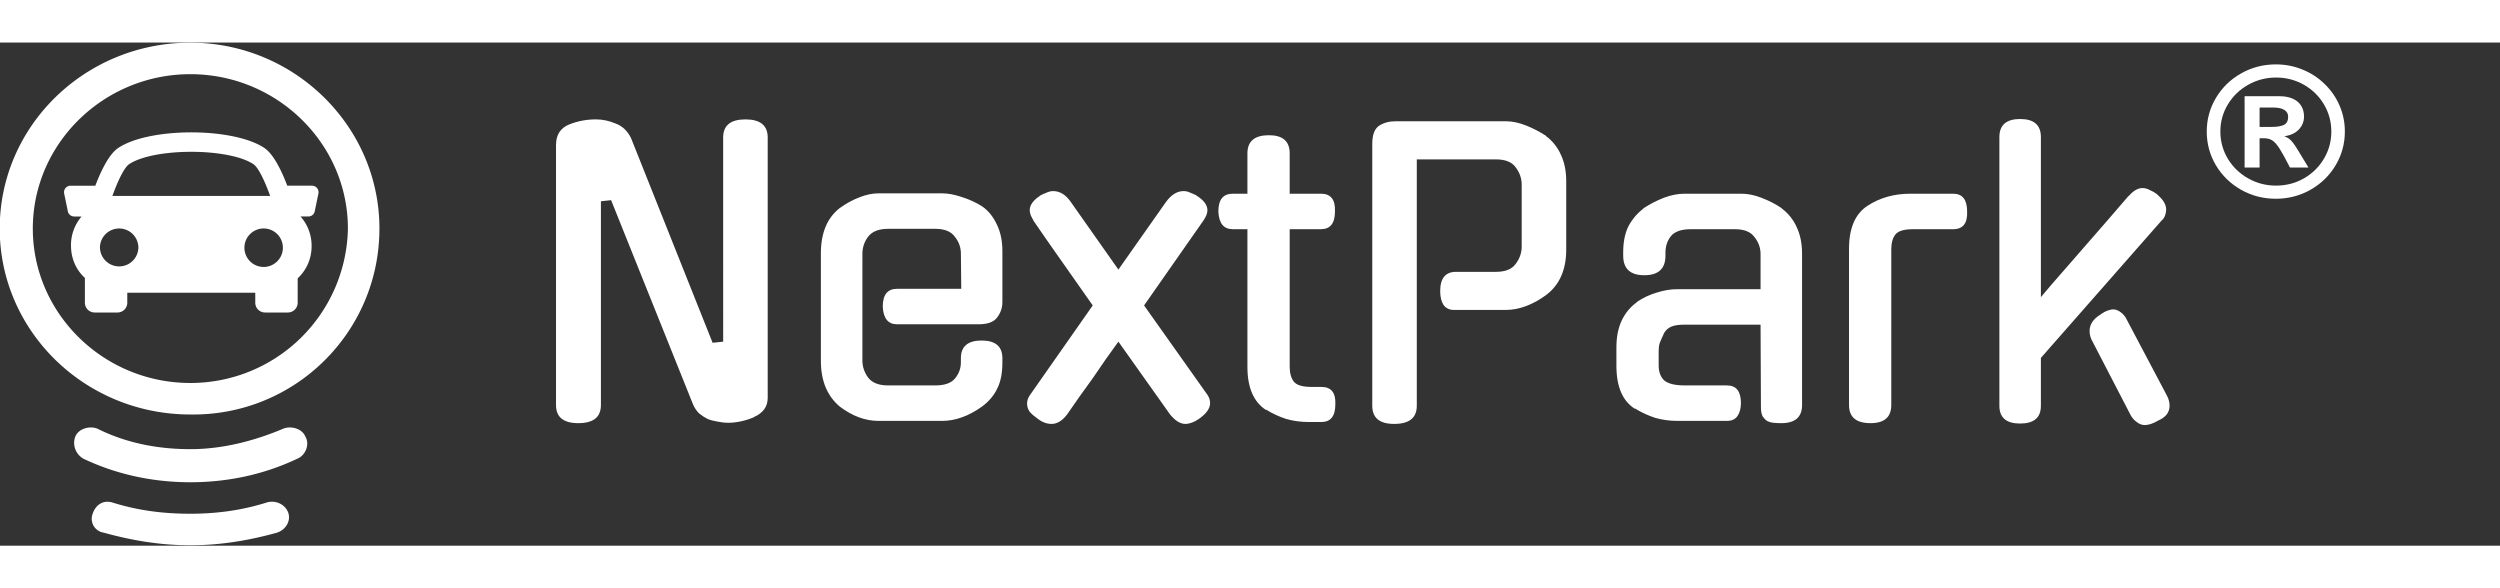 <svg xmlns="http://www.w3.org/2000/svg" xml:space="preserve" viewBox="0 0 159 32" width="170" height="40" fill="#fff">
  <rect x="0" y="0" width="159" height="32" fill="#333333" stroke="none"/>
  <g aria-label="NextPark" font-weight="400" font-size="24" font-family="Gugi" letter-spacing="0" word-spacing="0">
    <path d="M45.993 6.039q0-1.152 1.417-1.152 1.416 0 1.416 1.152v16.56q0 .84-.888 1.224h.024q-.384.168-.816.264-.432.096-.84.096-.312 0-.648-.072-.336-.048-.648-.168-.288-.144-.552-.36-.24-.24-.384-.576l-5.208-12.984-.648.072v12.96q0 1.152-1.44 1.152-1.416 0-1.416-1.152V6.519q0-.984.864-1.32.792-.312 1.68-.312.624 0 1.248.264.648.24.984.936l5.184 13.008.672-.072zm8.855 14.184q0 .576.36 1.08.384.504 1.272.504h3q.888 0 1.248-.432.384-.456.384-1.032v-.264q0-1.128 1.32-1.128t1.32 1.128v.288q0 1.008-.336 1.656-.312.648-.96 1.128-1.272.912-2.544.912H55.88q-1.272 0-2.472-.912-.576-.48-.888-1.2-.312-.744-.312-1.704v-6.841q0-1.944 1.2-2.88.6-.432 1.224-.672.648-.264 1.248-.264h4.032q.576 0 1.272.24.696.216 1.296.6.576.408.912 1.128.36.72.36 1.704v3.24q0 .552-.336.984-.312.432-1.176.432h-5.184q-.864 0-.912-1.128 0-1.128.912-1.128h4.08l-.023-2.231q0-.6-.384-1.08-.36-.504-1.248-.504h-3q-.888 0-1.272.504-.36.48-.36 1.08zm17.915-3.504 4.031 5.688q.168.24.168.528 0 .504-.72 1.008-.456.312-.864.312-.24 0-.504-.168-.24-.168-.456-.432l-3.288-4.632q-.36.504-.792 1.104-.408.6-.84 1.224l-.864 1.2q-.408.6-.768 1.104-.456.6-.984.6-.456 0-.864-.312-.336-.24-.528-.456-.168-.24-.168-.528 0-.288.192-.552l3.984-5.688q-.888-1.272-1.872-2.664-.984-1.392-1.872-2.688-.096-.168-.192-.36-.072-.216-.072-.336 0-.504.672-.936h-.024q.24-.12.432-.192.216-.096.408-.096.648 0 1.128.696l3.024 4.296 3.024-4.296q.504-.696 1.128-.696.216 0 .408.096.192.072.432.192h-.024q.696.432.696.936 0 .288-.288.696zm9.261-4.848v8.735q0 .624.264.96.264.336 1.128.336h.624q.936 0 .888 1.104 0 1.128-.888 1.128h-.792q-.768 0-1.44-.192-.672-.216-1.296-.6v.024q-1.176-.768-1.176-2.736v-8.76H78.4q-.864 0-.912-1.128 0-1.128.912-1.128h.936V7.046q0-1.152 1.368-1.152 1.32 0 1.32 1.152v2.568h1.992q.936 0 .888 1.128 0 1.128-.888 1.128z" fill="#fffff"/>
    <path d="M92.46 17.006q-.408 0-.648-.311-.216-.336-.216-.888 0-1.224 1.008-1.224h2.544q.888 0 1.248-.504.384-.504.384-1.104V9.039q0-.6-.384-1.104-.36-.504-1.248-.504h-5.04v15.672q0 1.152-1.44 1.152-1.392 0-1.392-1.152V6.446q0-.864.432-1.152.432-.288 1.056-.288h7.008q.6 0 1.272.264t1.296.672h-.024q.624.456.96 1.2.336.72.336 1.68v4.344q0 1.944-1.296 2.904-.624.456-1.272.696-.648.24-1.272.24zm14.232 7.057q-.744 0-1.416-.192-.672-.216-1.296-.6v.024q-1.176-.744-1.176-2.736v-1.176q0-.984.336-1.704.36-.744.984-1.176h-.024q.6-.408 1.272-.6.672-.216 1.296-.216h5.304v-2.232q0-.6-.384-1.08-.36-.504-1.248-.504h-2.808q-.912 0-1.272.456-.336.432-.336 1.032v.192q0 1.248-1.344 1.248t-1.344-1.248v-.216q0-.984.336-1.656.36-.672.96-1.128h-.024q.624-.408 1.296-.672.696-.264 1.32-.264h3.648q.6 0 1.272.264.696.264 1.296.672h-.024q.624.456.96 1.2.336.72.336 1.68v9.624q0 1.152-1.32 1.152-.264 0-.504-.024-.216-.024-.408-.12-.168-.12-.288-.312-.096-.216-.096-.552l-.024-5.256h-4.848q-.528 0-.816.12-.288.12-.456.384-.192.408-.288.648-.072.216-.072.504v.936q0 .624.36.96.384.312 1.296.312h2.688q.888 0 .888 1.128 0 .48-.216.816-.216.312-.672.312zm13.593-1.008q0 1.152-1.32 1.152-1.368 0-1.368-1.152v-9.936q0-1.968 1.176-2.736 1.176-.768 2.712-.768h2.736q.888 0 .888 1.128.048 1.128-.888 1.128h-2.544q-.864 0-1.128.336-.264.336-.264.936zm9.516-3v3.048q0 1.128-1.32 1.128t-1.32-1.128V6.015q0-1.152 1.32-1.152t1.32 1.152v10.176q.6-.72 1.32-1.536.744-.84 1.464-1.68.744-.864 1.464-1.68.72-.84 1.344-1.56v.024q.432-.504.864-.504.24 0 .456.12.24.096.504.288h-.024q.576.48.576.96 0 .168-.072.384-.072.192-.24.336zm8.016 2.4q.168.312.168.648 0 .624-.72.936-.48.288-.864.288-.264 0-.504-.192-.24-.168-.384-.432l-2.4-4.632q-.216-.36-.216-.72 0-.6.624-1.008.168-.12.336-.216.192-.096.408-.144.264-.048.504.096.24.144.408.384z"/>
  </g>
  <path d="M18.019 24.558c-1.904.802-3.908 1.303-5.912 1.303-2.104 0-4.108-.401-5.912-1.303-.501-.2-1.202 0-1.403.5-.2.502 0 1.103.501 1.404 2.104 1.002 4.41 1.503 6.814 1.503 2.405 0 4.71-.501 6.814-1.503.5-.2.801-.902.5-1.403-.2-.501-.901-.702-1.402-.501zm6.113-12.726C24.132 5.319 18.72.008 12.107.008 5.393.008-.018 5.318-.018 11.832c0 6.513 5.411 11.824 12.125 11.824 6.613.1 12.024-5.21 12.024-11.824zm-12.025 9.82c-5.511 0-10.02-4.409-10.02-9.82 0-5.41 4.509-9.82 10.02-9.82 5.511 0 10.02 4.41 10.02 9.82a10.01 10.01 0 0 1-10.02 9.82zm4.81 7.616c-1.604.5-3.207.7-4.81.7-1.703 0-3.307-.2-4.91-.7-.601-.2-1.102.1-1.303.7a.89.89 0 0 0 .702 1.203c1.803.501 3.607.802 5.511.802s3.707-.3 5.511-.802c.601-.2.902-.801.702-1.302-.2-.501-.802-.802-1.403-.602z" class="st0"/>
  <path d="M20.166 9.257a.417.417 0 0 0-.32-.153H18.27c-.39-1.025-.896-2.03-1.471-2.409-1.992-1.31-7.274-1.31-9.266 0-.576.38-1.08 1.386-1.471 2.41H4.486a.413.413 0 0 0-.32.152.412.412 0 0 0-.085.346l.233 1.13a.414.414 0 0 0 .406.331h.467a2.799 2.799 0 0 0-.672 1.83c-.003.808.304 1.54.865 2.057l.019.014v1.582c0 .343.278.622.621.622h1.454a.622.622 0 0 0 .621-.622v-.636h8.14v.636c0 .343.28.622.623.622h1.453a.623.623 0 0 0 .621-.622v-1.55a2.77 2.77 0 0 0 .885-2.048 2.792 2.792 0 0 0-.703-1.886h.498a.413.413 0 0 0 .405-.33l.234-1.13a.418.418 0 0 0-.085-.346zM8.216 7.733c1.587-1.045 6.312-1.045 7.898 0 .309.203.705 1.02 1.069 2.022H7.148c.363-1.001.76-1.819 1.068-2.022zm-1.86 5.316a1.223 1.223 0 1 1 2.446 0 1.223 1.223 0 0 1-2.445 0zm10.412 1.223a1.223 1.223 0 1 1 0-2.447 1.223 1.223 0 0 1 0 2.447z" fill="#fffff"/>
  <path d="M143.71 7.95h-.953V3.413h2.207q.517 0 .867.163.35.157.527.451.178.29.178.676 0 .48-.333.83-.332.346-.923.425.304.111.487.335.189.217.498.742l.552.915h-1.176l-.383-.732q-.27-.49-.46-.725-.189-.24-.379-.323-.188-.084-.464-.084h-.246zm0-3.817v1.233h.762q.515 0 .786-.128.269-.134.269-.524 0-.268-.236-.424-.234-.157-.728-.157zm1.031-2.744q.901 0 1.698.33.802.323 1.41.92.613.591.947 1.371.337.776.337 1.652 0 1.16-.59 2.148-.585.981-1.601 1.557-1.01.568-2.201.568-1.193 0-2.206-.569-1.01-.575-1.601-1.556-.585-.987-.585-2.147 0-1.16.585-2.144.59-.986 1.6-1.556 1.015-.574 2.207-.574zm.013.837q-.959 0-1.773.462-.814.458-1.291 1.25-.475.792-.475 1.724 0 .932.476 1.73.482.792 1.296 1.249.815.458 1.766.458.969 0 1.772-.458.808-.462 1.278-1.255.47-.792.47-1.724 0-.937-.47-1.729t-1.278-1.25q-.807-.458-1.772-.458z" style="fill:#ffffff"/>
</svg>
